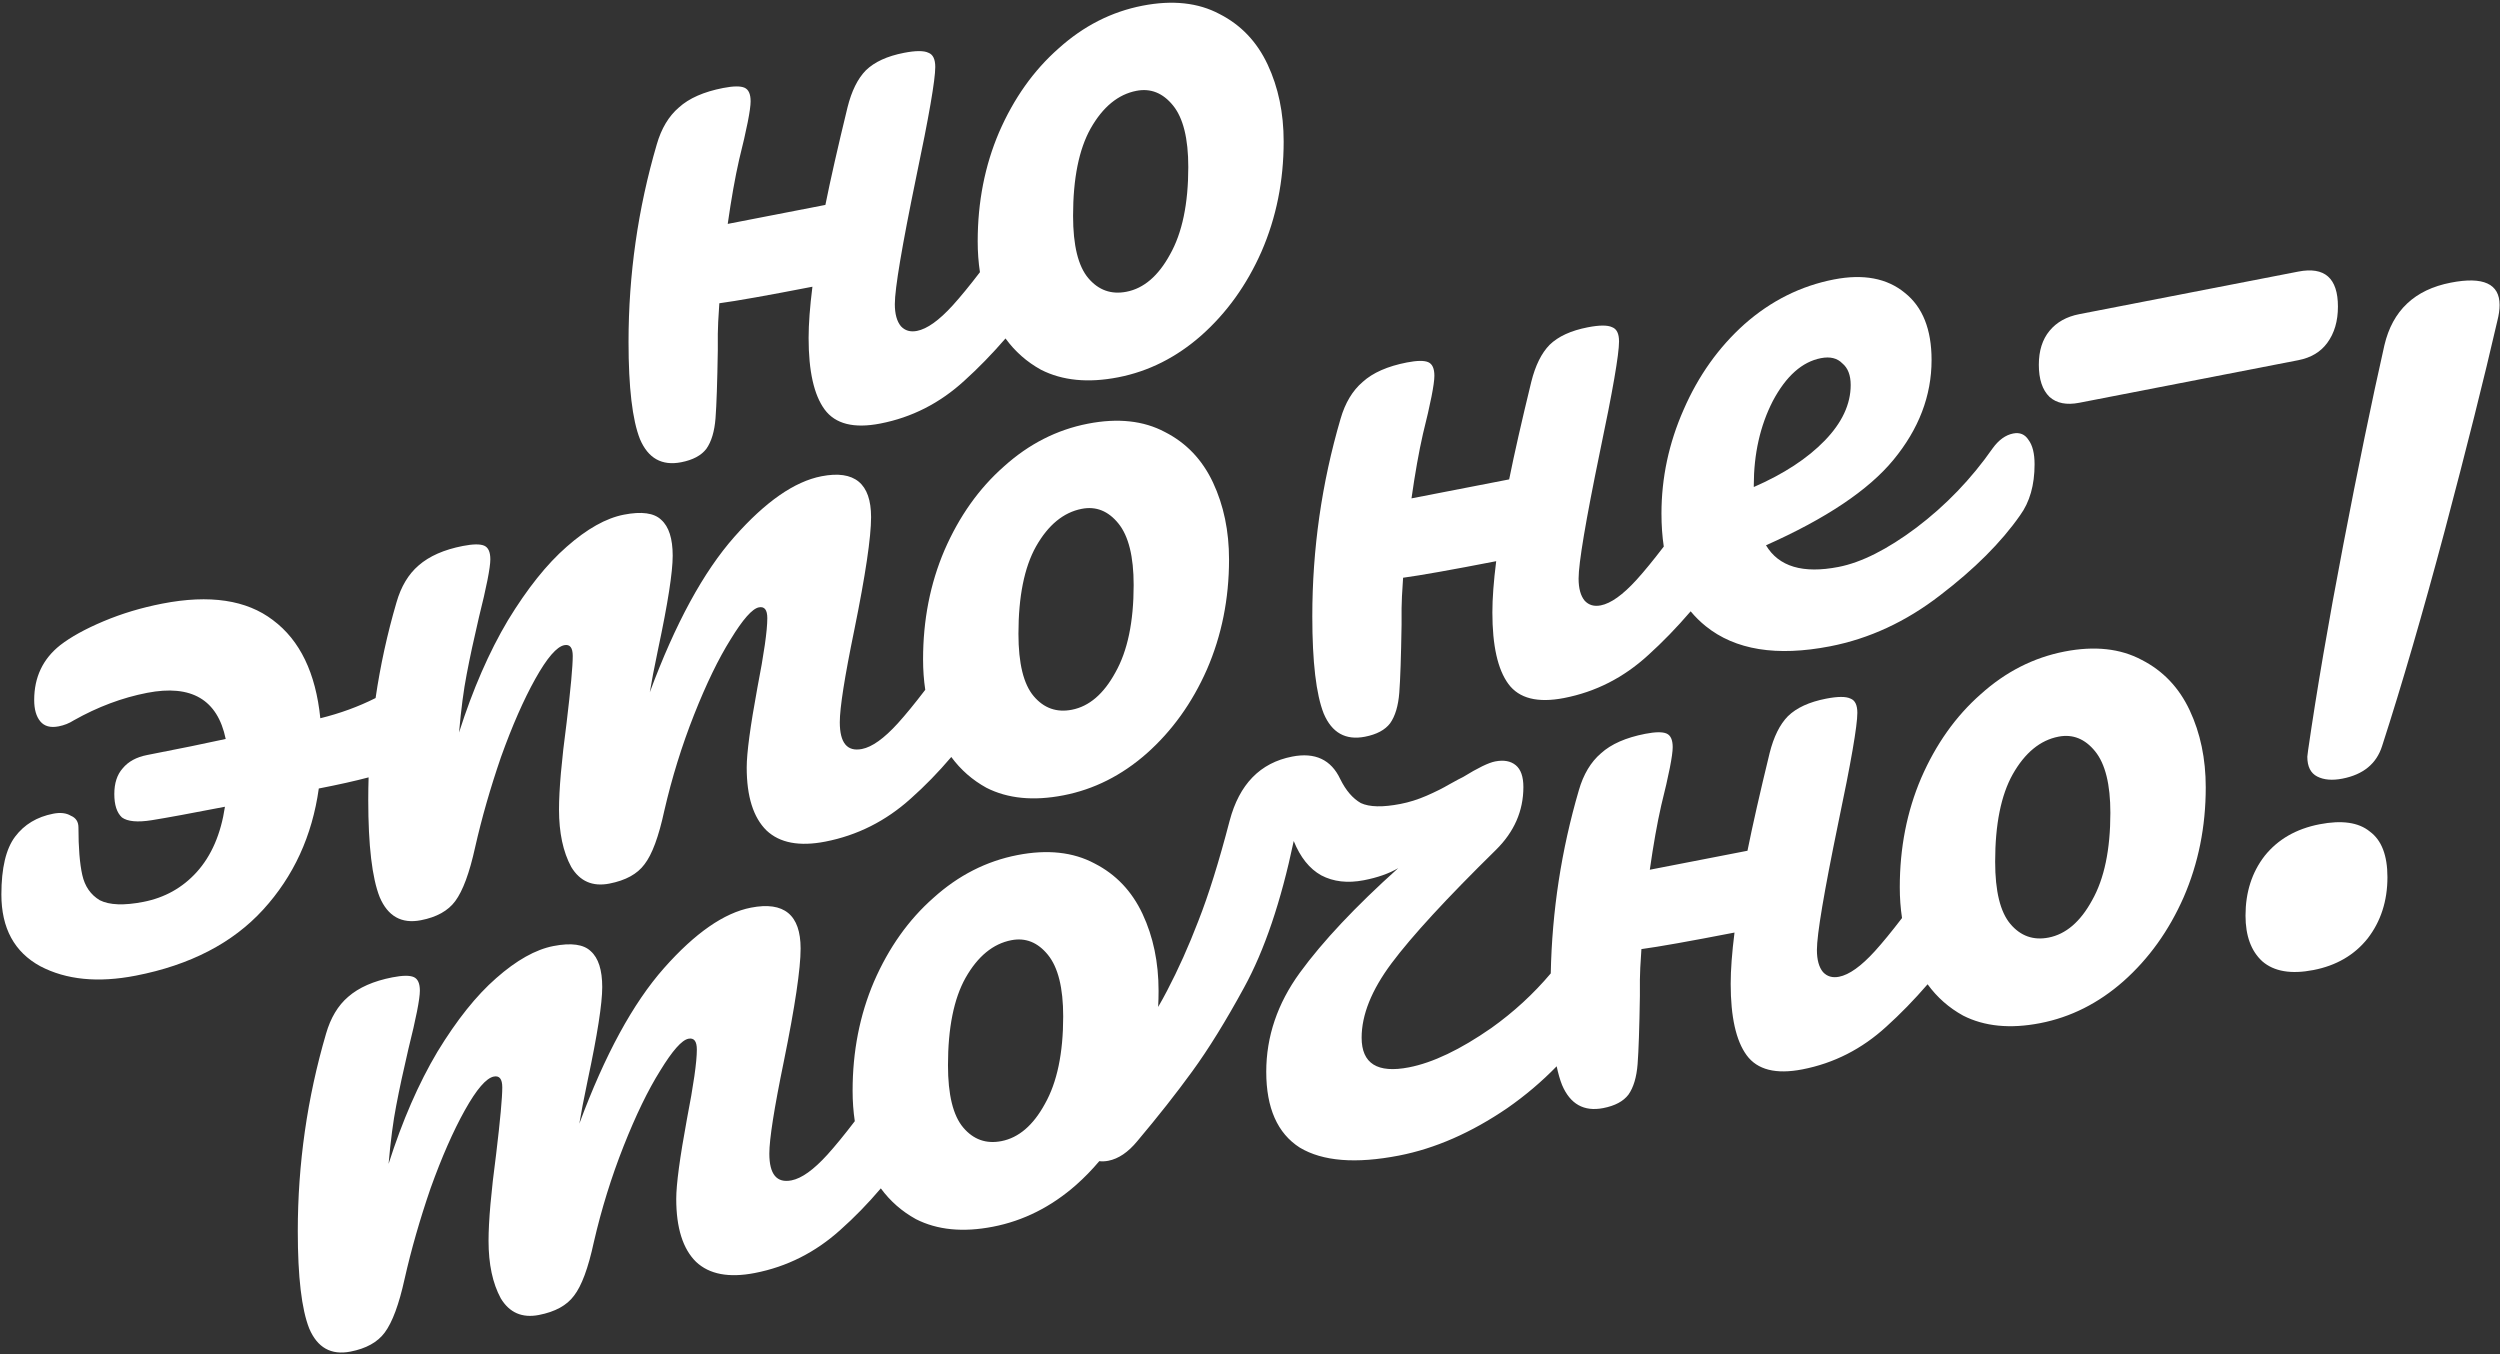 <?xml version="1.0" encoding="UTF-8"?> <svg xmlns="http://www.w3.org/2000/svg" width="851" height="461" viewBox="0 0 851 461" fill="none"><rect x="0" y="0" width="851" height="461" fill="#333333" stroke="none"/><path fill-rule="evenodd" clip-rule="evenodd" d="M333.572 92.65C333.063 89.291 332.808 85.797 332.808 82.166C332.808 68.76 335.232 56.382 340.08 45.033C345.102 33.473 351.855 23.958 360.339 16.488C368.824 8.841 378.347 3.991 388.909 1.938C399.125 -0.047 407.87 0.899 415.142 4.777C422.414 8.479 427.869 14.21 431.505 21.97C435.141 29.73 436.959 38.461 436.959 48.162C436.959 61.568 434.449 74.051 429.427 85.611C424.406 96.994 417.566 106.526 408.909 114.206C400.424 121.676 390.987 126.421 380.598 128.441C370.382 130.426 361.638 129.568 354.365 125.867C349.535 123.205 345.506 119.652 342.278 115.208C337.679 120.525 332.997 125.33 328.234 129.623C319.923 137.236 310.4 142.086 299.664 144.173C290.66 145.923 284.34 144.329 280.704 139.391C277.068 134.453 275.25 126.34 275.25 115.051C275.25 110.288 275.682 104.471 276.548 97.6C261.311 100.562 250.748 102.438 244.861 103.23C244.515 108.236 244.342 111.71 244.342 113.65V119.206C244.169 130.176 243.909 137.9 243.563 142.377C243.216 146.854 242.177 150.32 240.446 152.773C238.714 155.05 235.857 156.575 231.875 157.349C225.295 158.628 220.62 156.009 217.849 149.492C215.252 142.941 213.953 131.904 213.953 116.382C213.953 93.451 217.157 71.043 223.563 49.16C225.122 43.742 227.633 39.549 231.096 36.583C234.559 33.441 239.58 31.23 246.16 29.951C249.623 29.277 252.047 29.247 253.432 29.86C254.818 30.473 255.51 32.014 255.51 34.483C255.51 37.306 254.211 43.908 251.614 54.291C250.229 60.381 248.93 67.69 247.718 76.216L280.964 69.753C282.695 61.126 285.206 50.055 288.496 36.538C289.881 30.977 291.959 26.781 294.729 23.949C297.673 21.084 302.002 19.096 307.716 17.985C311.698 17.211 314.469 17.202 316.027 17.957C317.585 18.537 318.365 20.149 318.365 22.795C318.365 27.205 316.2 39.708 311.871 60.306C307.023 83.827 304.599 98.233 304.599 103.525C304.599 106.876 305.292 109.388 306.677 111.059C308.062 112.553 309.88 113.082 312.131 112.644C315.594 111.971 319.663 109.063 324.338 103.921C326.96 101.027 330.038 97.27 333.572 92.65ZM398.26 86.642C394.277 93.943 389.342 98.165 383.455 99.309C378.261 100.319 373.932 98.779 370.469 94.69C367.006 90.6 365.274 83.528 365.274 73.474C365.274 60.774 367.265 50.861 371.248 43.737C375.403 36.403 380.598 32.13 386.832 30.918C391.68 29.976 395.836 31.637 399.299 35.903C402.762 40.169 404.493 47.153 404.493 56.855C404.493 69.378 402.415 79.308 398.26 86.642Z" fill="white"></path><path fill-rule="evenodd" clip-rule="evenodd" d="M134.964 205.055C131.823 215.783 129.452 226.636 127.851 237.614C122.03 240.545 115.758 242.837 109.037 244.492C107.479 229.096 102.111 217.968 92.934 211.108C83.93 204.215 71.377 202.334 55.273 205.464C48.174 206.844 41.508 208.845 35.274 211.468C29.041 214.091 24.106 216.814 20.47 219.638C14.583 224.31 11.639 230.527 11.639 238.288C11.639 241.463 12.332 243.886 13.717 245.557C15.102 247.228 17.18 247.795 19.95 247.256C21.855 246.886 23.587 246.196 25.145 245.188C33.283 240.607 41.594 237.492 50.079 235.843C65.143 232.915 74.061 238.149 76.831 251.546C70.078 253.035 61.161 254.856 50.079 257.01C46.443 257.717 43.672 259.226 41.768 261.537C39.863 263.671 38.911 266.59 38.911 270.294C38.911 273.998 39.776 276.652 41.508 278.256C43.413 279.65 46.789 279.964 51.637 279.198C56.832 278.364 65.143 276.837 76.571 274.616C75.186 283.881 71.983 291.295 66.961 296.857C62.113 302.209 56.053 305.592 48.78 307.006C42.2 308.285 37.266 308.098 33.976 306.444C30.859 304.58 28.868 301.704 28.002 297.815C27.136 293.927 26.703 288.542 26.703 281.663C26.703 279.723 25.838 278.392 24.106 277.67C22.548 276.738 20.556 276.508 18.132 276.979C12.591 278.056 8.263 280.661 5.146 284.795C2.029 288.929 0.471 295.494 0.471 304.49C0.471 315.955 4.886 324.093 13.717 328.903C22.548 333.537 33.37 334.608 46.183 332.118C64.71 328.516 79.169 321.031 89.558 309.663C99.947 298.295 106.267 284.542 108.518 268.406C115.225 267.102 120.877 265.838 125.474 264.614C125.394 267.162 125.354 269.716 125.354 272.277C125.354 287.8 126.652 298.837 129.25 305.388C132.02 311.905 136.695 314.524 143.275 313.245C148.643 312.202 152.539 310.033 154.963 306.74C157.56 303.236 159.811 297.154 161.716 288.493C163.967 278.53 166.91 268.257 170.547 257.672C174.356 247.053 178.252 238.182 182.234 231.057C186.217 223.933 189.507 220.119 192.104 219.614C194.009 219.244 194.961 220.47 194.961 223.292C194.961 226.82 194.268 234.363 192.883 245.921C191.152 258.958 190.286 268.828 190.286 275.531C190.286 283.469 191.671 289.991 194.442 295.097C197.385 299.993 201.714 301.885 207.428 300.775C212.969 299.698 216.951 297.512 219.376 294.219C221.973 290.892 224.224 284.81 226.129 275.973C228.726 264.708 232.102 253.821 236.258 243.311C240.414 232.802 244.569 224.233 248.725 217.604C252.881 210.799 256.084 207.177 258.335 206.74C260.24 206.37 261.192 207.596 261.192 210.418C261.192 214.651 260.067 222.543 257.816 234.094C255.391 247.265 254.179 256.32 254.179 261.259C254.179 271.137 256.43 278.285 260.932 282.702C265.434 286.942 272.101 288.204 280.931 286.487C291.84 284.367 301.537 279.483 310.021 271.837C314.805 267.593 319.403 262.874 323.817 257.679C327.022 262.037 331.006 265.529 335.771 268.154C343.043 271.856 351.787 272.714 362.003 270.728C372.393 268.709 381.829 263.964 390.314 256.494C398.971 248.814 405.811 239.282 410.832 227.899C415.854 216.339 418.365 203.856 418.365 190.45C418.365 180.749 416.546 172.018 412.91 164.258C409.274 156.498 403.82 150.767 396.547 147.065C389.275 143.187 380.531 142.24 370.315 144.226C359.752 146.279 350.229 151.129 341.744 158.776C333.26 166.246 326.507 175.761 321.486 187.321C316.637 198.67 314.213 211.048 314.213 224.454C314.213 228.038 314.461 231.49 314.958 234.81C311.374 239.5 308.257 243.309 305.606 246.236C300.931 251.378 296.861 254.286 293.398 254.959C288.377 255.935 285.866 252.895 285.866 245.839C285.866 240.9 287.511 230.438 290.801 214.452C294.61 195.72 296.515 182.914 296.515 176.034C296.515 164.569 290.888 159.93 279.633 162.118C270.456 163.901 260.586 170.759 250.024 182.69C239.461 194.621 229.851 212.276 221.194 235.656C221.713 232.38 222.666 227.432 224.051 220.812C227.341 205.356 228.986 194.805 228.986 189.161C228.986 183.34 227.687 179.271 225.09 176.953C222.666 174.602 218.423 174.016 212.363 175.194C206.303 176.372 199.809 180.015 192.883 186.124C186.13 192.023 179.464 200.374 172.884 211.179C166.477 221.949 160.937 234.668 156.261 249.336C156.954 241.44 157.82 234.833 158.859 229.516C159.898 224.022 161.283 217.579 163.014 210.187C165.612 199.804 166.91 193.201 166.91 190.379C166.91 187.909 166.218 186.368 164.833 185.755C163.447 185.143 161.023 185.173 157.56 185.846C151.153 187.091 146.132 189.302 142.496 192.479C139.033 195.445 136.522 199.637 134.964 205.055ZM364.86 241.597C370.748 240.453 375.682 236.23 379.665 228.93C383.821 221.595 385.898 211.666 385.898 199.142C385.898 189.441 384.167 182.457 380.704 178.191C377.241 173.925 373.085 172.263 368.237 173.206C362.003 174.418 356.809 178.691 352.653 186.025C348.671 193.149 346.679 203.061 346.679 215.762C346.679 225.816 348.411 232.888 351.874 236.978C355.337 241.067 359.666 242.607 364.86 241.597Z" fill="white"></path><path fill-rule="evenodd" clip-rule="evenodd" d="M565.562 174.803C565.562 178.796 565.825 182.545 566.35 186.049C562.806 190.683 559.72 194.451 557.092 197.352C552.417 202.494 548.348 205.402 544.885 206.075C542.634 206.512 540.816 205.984 539.431 204.489C538.046 202.818 537.353 200.307 537.353 196.955C537.353 191.664 539.777 177.257 544.625 153.736C548.954 133.139 551.119 120.635 551.119 116.225C551.119 113.58 550.339 111.967 548.781 111.388C547.223 110.633 544.452 110.642 540.47 111.416C534.756 112.527 530.427 114.515 527.483 117.38C524.713 120.212 522.635 124.408 521.25 129.969C517.96 143.485 515.449 154.557 513.718 163.184L480.472 169.646C481.684 161.12 482.983 153.812 484.368 147.722C486.965 137.339 488.264 130.736 488.264 127.914C488.264 125.444 487.572 123.903 486.186 123.291C484.801 122.678 482.377 122.708 478.914 123.381C472.334 124.66 467.313 126.871 463.85 130.014C460.387 132.98 457.876 137.172 456.317 142.591C449.911 164.474 446.708 186.881 446.708 209.812C446.708 225.335 448.006 236.372 450.603 242.923C453.374 249.44 458.049 252.059 464.629 250.78C468.611 250.006 471.468 248.48 473.2 246.204C474.931 243.75 475.97 240.285 476.317 235.808C476.663 231.331 476.923 223.607 477.096 212.637V207.081C477.096 205.14 477.269 201.667 477.615 196.661C483.502 195.869 494.065 193.992 509.302 191.03C508.436 197.902 508.004 203.719 508.004 208.481C508.004 219.77 509.822 227.884 513.458 232.822C517.094 237.76 523.414 239.353 532.418 237.603C543.154 235.516 552.677 230.667 560.988 223.054C565.914 218.615 570.751 213.628 575.502 208.094C577.033 209.944 578.741 211.63 580.626 213.151C590.669 221.253 604.781 223.537 622.962 220.003C636.295 217.412 648.762 211.637 660.363 202.679C672.137 193.687 681.228 184.6 687.635 175.417C690.925 170.897 692.569 165.109 692.569 158.053C692.569 154.349 691.877 151.573 690.492 149.725C689.28 147.844 687.548 147.122 685.297 147.56C682.7 148.065 680.362 149.754 678.284 152.627C671.012 163.037 662.354 172.04 652.311 179.637C642.442 187.024 633.611 191.474 625.819 192.989C613.698 195.345 605.474 192.886 601.145 185.614C621.577 176.527 636.035 166.837 644.52 156.545C653.177 146.042 657.506 134.705 657.506 122.534C657.506 112.127 654.476 104.514 648.416 99.694C642.355 94.698 634.304 93.177 624.261 95.129C613.006 97.316 602.876 102.372 593.872 110.296C585.042 118.187 578.116 127.912 573.094 139.471C568.073 150.855 565.562 162.632 565.562 174.803ZM619.845 121.917C613.439 123.162 607.984 128.015 603.482 136.475C599.154 144.901 596.989 154.494 596.989 165.254V165.784C607.205 161.328 615.257 156.059 621.144 149.976C627.031 143.892 629.975 137.587 629.975 131.061C629.975 127.709 629.022 125.248 627.118 123.678C625.386 121.898 622.962 121.311 619.845 121.917Z" fill="white"></path><path d="M707.784 137.103C703.455 137.945 700.079 137.278 697.654 135.103C695.23 132.752 694.018 129.107 694.018 124.168C694.018 119.406 695.23 115.554 697.654 112.613C700.079 109.673 703.455 107.781 707.784 106.94L782.326 92.451C791.33 90.7 795.832 94.676 795.832 104.378C795.832 109.317 794.62 113.433 792.196 116.726C789.945 119.81 786.655 121.772 782.326 122.614L707.784 137.103Z" fill="white"></path><path fill-rule="evenodd" clip-rule="evenodd" d="M119.289 460.087C112.709 461.366 108.034 458.747 105.263 452.23C102.666 445.679 101.367 434.642 101.367 419.12C101.367 396.188 104.571 373.781 110.977 351.898C112.536 346.479 115.046 342.287 118.509 339.321C122.146 336.145 127.167 333.934 133.574 332.688C137.037 332.015 139.461 331.985 140.846 332.598C142.231 333.21 142.924 334.751 142.924 337.221C142.924 340.043 141.625 346.646 139.028 357.029C137.297 364.421 135.911 370.864 134.872 376.358C133.833 381.675 132.968 388.282 132.275 396.178C136.95 381.51 142.491 368.791 148.898 358.021C155.478 347.217 162.144 338.865 168.897 332.966C175.823 326.857 182.316 323.214 188.377 322.036C194.437 320.858 198.679 321.444 201.103 323.795C203.701 326.113 204.999 330.182 204.999 336.003C204.999 341.648 203.354 352.198 200.064 367.655C198.679 374.274 197.727 379.222 197.207 382.498C205.865 359.119 215.475 341.463 226.037 329.532C236.6 317.601 246.469 310.744 255.646 308.96C266.901 306.772 272.529 311.411 272.529 322.877C272.529 329.756 270.624 342.562 266.815 361.295C263.525 377.28 261.88 387.743 261.88 392.682C261.88 399.737 264.391 402.777 269.412 401.801C272.875 401.128 276.944 398.22 281.619 393.078C284.271 390.151 287.388 386.342 290.971 381.652C290.475 378.332 290.227 374.881 290.227 371.296C290.227 357.89 292.651 345.512 297.499 334.163C302.521 322.603 309.274 313.088 317.758 305.618C326.243 297.971 335.766 293.122 346.328 291.068C356.544 289.083 365.289 290.029 372.561 293.907C379.833 297.609 385.288 303.34 388.924 311.1C392.56 318.86 394.378 327.591 394.378 337.292C394.378 339.133 394.331 340.957 394.236 342.763C395.35 340.85 396.36 339.015 397.268 337.26C401.077 329.993 404.627 322.071 407.917 313.494C411.38 304.706 414.929 293.345 418.565 279.408C421.855 266.95 428.955 259.661 439.863 257.541C447.655 256.026 453.109 258.582 456.226 265.208C458.131 269.072 460.468 271.792 463.239 273.371C466.182 274.739 470.684 274.834 476.745 273.656C479.688 273.084 482.632 272.159 485.576 270.881C488.519 269.603 491.116 268.304 493.367 266.985C495.792 265.632 497.35 264.8 498.043 264.489C503.064 261.396 506.7 259.631 508.951 259.193C511.895 258.621 514.232 259.049 515.964 260.476C517.695 261.903 518.561 264.381 518.561 267.909C518.561 276.023 515.444 283.155 509.211 289.306C492.415 305.8 480.554 318.689 473.628 327.973C466.875 337.047 463.499 345.465 463.499 353.226C463.499 362.046 468.866 365.412 479.602 363.326C487.74 361.744 497.09 357.28 507.653 349.935C515.244 344.529 521.987 338.332 527.879 331.342C528.302 310.11 531.489 289.33 537.44 269.002C538.999 263.583 541.509 259.391 544.972 256.425C548.435 253.282 553.457 251.071 560.037 249.792C563.5 249.119 565.924 249.089 567.309 249.702C568.694 250.314 569.387 251.856 569.387 254.325C569.387 257.147 568.088 263.75 565.491 274.133C564.106 280.223 562.807 287.531 561.595 296.057L594.84 289.595C596.572 280.968 599.083 269.896 602.372 256.38C603.758 250.819 605.836 246.623 608.606 243.791C611.55 240.926 615.878 238.938 621.592 237.827C625.575 237.053 628.345 237.044 629.904 237.799C631.462 238.378 632.241 239.991 632.241 242.637C632.241 247.046 630.077 259.55 625.748 280.148C620.9 303.668 618.476 318.075 618.476 323.366C618.476 326.718 619.168 329.229 620.554 330.9C621.939 332.395 623.757 332.923 626.008 332.486C629.471 331.813 633.54 328.905 638.215 323.763C640.837 320.868 643.915 317.111 647.449 312.492C646.939 309.133 646.685 305.638 646.685 302.008C646.685 288.602 649.109 276.224 653.957 264.874C658.979 253.315 665.732 243.8 674.216 236.33C682.7 228.683 692.224 223.833 702.786 221.78C713.002 219.794 721.746 220.74 729.019 224.619C736.291 228.32 741.746 234.051 745.382 241.811C749.018 249.572 750.836 258.302 750.836 268.004C750.836 281.41 748.325 293.893 743.304 305.452C738.283 316.836 731.443 326.368 722.785 334.048C714.301 341.518 704.864 346.263 694.475 348.282C684.259 350.268 675.515 349.41 668.242 345.708C663.411 343.046 659.382 339.493 656.155 335.05C651.556 340.367 646.874 345.172 642.111 349.465C633.8 357.078 624.276 361.927 613.541 364.014C604.537 365.764 598.217 364.171 594.581 359.233C590.944 354.295 589.126 346.182 589.126 334.892C589.126 330.13 589.559 324.313 590.425 317.442C575.188 320.403 564.625 322.28 558.738 323.072C558.392 328.078 558.219 331.551 558.219 333.492V339.048C558.045 350.018 557.786 357.742 557.439 362.219C557.093 366.696 556.054 370.161 554.323 372.615C552.591 374.891 549.734 376.417 545.752 377.191C539.172 378.47 534.497 375.851 531.726 369.334C531.017 367.544 530.404 365.421 529.889 362.962C524.807 368.191 519.213 372.933 513.107 377.186C500.813 385.574 488.519 390.962 476.225 393.352C461.507 396.212 450.252 395.313 442.461 390.654C434.842 385.785 431.032 377.176 431.032 364.829C431.032 352.834 434.842 341.598 442.461 331.121C450.252 320.434 461.421 308.562 475.966 295.504C472.849 297.344 468.953 298.719 464.278 299.628C458.737 300.705 453.889 300.148 449.733 297.957C445.75 295.732 442.634 291.84 440.383 286.28C436.054 306.878 430.426 323.494 423.5 336.13C417.267 347.572 411.38 357.095 405.839 364.699C400.471 372.092 394.238 380.007 387.138 388.443C384.022 392.224 380.732 394.451 377.269 395.124C376.162 395.339 375.138 395.383 374.197 395.256C371.766 398.145 369.143 400.839 366.327 403.336C357.843 410.806 348.406 415.551 338.017 417.571C327.801 419.556 319.057 418.698 311.784 414.997C307.02 412.371 303.035 408.879 299.831 404.521C295.417 409.716 290.818 414.435 286.035 418.679C277.55 426.325 267.854 431.209 256.945 433.329C248.114 435.046 241.448 433.784 236.946 429.544C232.444 425.127 230.193 417.98 230.193 408.102C230.193 403.163 231.405 394.107 233.829 380.936C236.08 369.385 237.206 361.494 237.206 357.26C237.206 354.438 236.253 353.212 234.349 353.582C232.098 354.02 228.894 357.641 224.739 364.446C220.583 371.075 216.427 379.644 212.272 390.153C208.116 400.663 204.74 411.55 202.142 422.815C200.238 431.652 197.987 437.734 195.389 441.061C192.965 444.355 188.983 446.54 183.442 447.617C177.728 448.728 173.399 446.835 170.455 441.939C167.685 436.833 166.3 430.311 166.3 422.373C166.3 415.67 167.165 405.8 168.897 392.764C170.282 381.205 170.975 373.662 170.975 370.134C170.975 367.312 170.022 366.086 168.118 366.456C165.52 366.961 162.231 370.775 158.248 377.9C154.266 385.024 150.37 393.895 146.56 404.514C142.924 415.099 139.98 425.373 137.729 435.335C135.825 443.996 133.574 450.078 130.976 453.582C128.552 456.875 124.656 459.044 119.289 460.087ZM340.874 388.44C346.761 387.295 351.696 383.073 355.679 375.772C359.834 368.438 361.912 358.508 361.912 345.985C361.912 336.283 360.181 329.299 356.718 325.033C353.254 320.767 349.099 319.106 344.251 320.048C338.017 321.26 332.822 325.533 328.667 332.867C324.684 339.991 322.693 349.904 322.693 362.604C322.693 372.658 324.425 379.73 327.888 383.82C331.351 387.909 335.679 389.449 340.874 388.44ZM697.332 319.151C703.219 318.007 708.154 313.784 712.136 306.484C716.292 299.149 718.37 289.22 718.37 276.696C718.37 266.995 716.638 260.011 713.175 255.745C709.712 251.479 705.557 249.817 700.708 250.76C694.475 251.971 689.28 256.244 685.125 263.579C681.142 270.703 679.151 280.615 679.151 293.316C679.151 303.37 680.882 310.442 684.345 314.532C687.809 318.621 692.137 320.161 697.332 319.151Z" fill="white"></path><path d="M797.36 265.046C793.897 265.719 791.04 265.481 788.789 264.331C786.538 263.181 785.412 260.93 785.412 257.579L785.672 255.412C788.616 235.083 792.598 211.819 797.62 185.619C802.641 159.418 807.316 136.725 811.645 117.539C814.416 105.711 821.948 98.602 834.242 96.213C845.323 94.058 850.864 96.598 850.864 103.83C850.864 105.417 850.604 107.232 850.085 109.273C845.583 128.846 839.609 152.674 832.164 180.756C824.718 208.663 817.619 233.062 810.866 253.954C808.961 259.969 804.459 263.666 797.36 265.046Z" fill="white"></path><path d="M787.49 330.202C779.872 331.683 774.071 330.694 770.088 327.234C766.279 323.741 764.374 318.555 764.374 311.676C764.374 303.738 766.539 296.967 770.868 291.363C775.37 285.725 781.603 282.132 789.568 280.584C797.187 279.103 802.901 279.933 806.71 283.073C810.693 286.003 812.684 291.173 812.684 298.581C812.684 306.695 810.433 313.659 805.931 319.473C801.429 325.111 795.282 328.687 787.49 330.202Z" fill="white"></path></svg> 